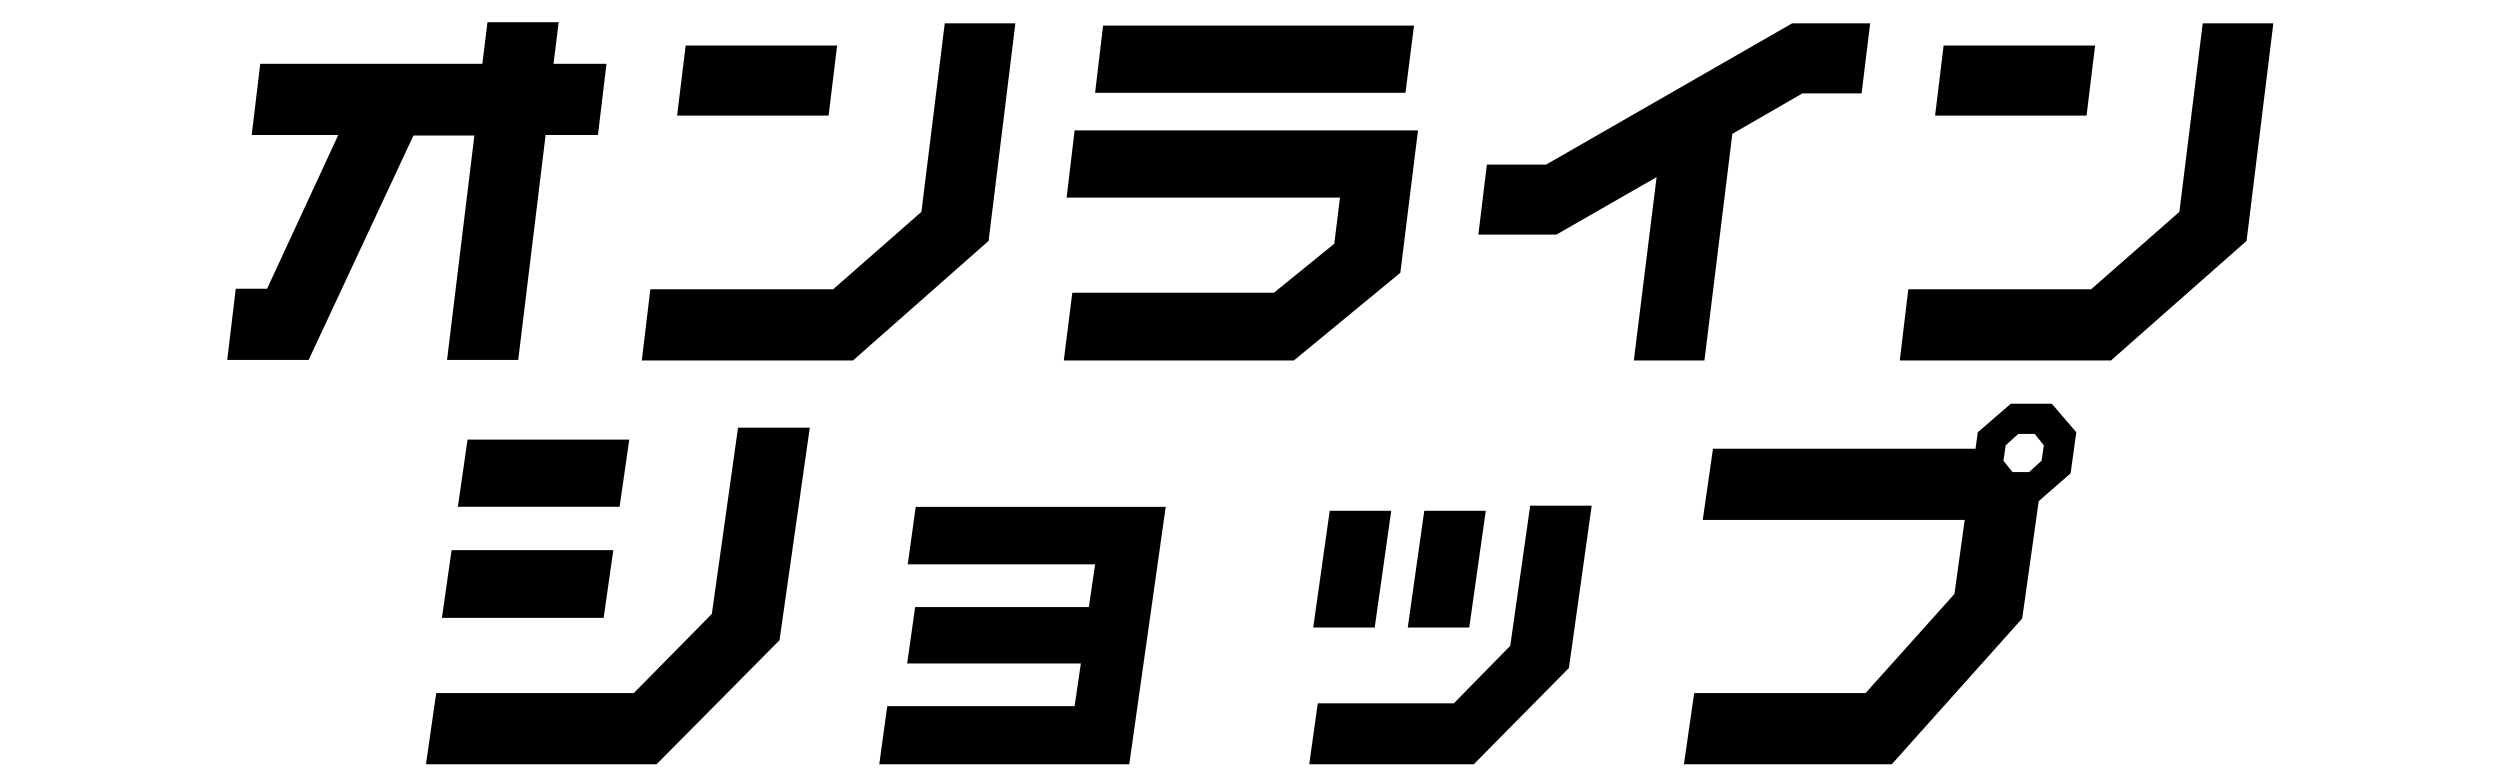 <?xml version="1.0" encoding="UTF-8"?>
<svg xmlns="http://www.w3.org/2000/svg" version="1.1" viewBox="0 0 439 135">
  <!-- Generator: Adobe Illustrator 28.7.7, SVG Export Plug-In . SVG Version: 1.2.0 Build 194)  -->
  <g>
    <g id="_レイヤー_1" data-name="レイヤー_1">
      <path d="M363.5,83.2l-5.5,4.8-2.9,20.6-22.9,25.6h-36.5l1.8-12.5h30.1l15.6-17.4,1.8-13h-46l1.8-12.5h46.1l.4-2.9,5.8-5h7.2l4.3,5-1,7.2ZM358.5,80.9l.4-2.7-1.6-2h-2.9l-2.2,2-.4,2.7,1.6,2h2.9l2.2-2Z"/>
      <path d="M258,110.2h-10.8l2.9-20.5h10.8l-2.9,20.5ZM275.5,117.3l-16.7,16.9h-28.9l1.5-10.7h23.9l9.9-10.1,3.5-24.6h10.8l-4,28.5ZM241.4,110.2h-10.8l2.9-20.5h10.8l-2.9,20.5Z"/>
      <path d="M198.3,134.2h-43.9l1.4-10.2h32.9l1.1-7.5h-30.5l1.4-9.9h30.5l1.1-7.5h-32.9l1.4-10.1h43.9l-6.4,45.2Z"/>
      <path d="M108.8,89h-28.4l1.7-11.8h28.4l-1.7,11.8ZM137,112.3l-21.7,21.9h-40.5l1.8-12.5h34.7l13.7-13.9,4.6-32.7h12.6l-5.3,37.2ZM106,108.5h-28.4l1.7-11.9h28.4l-1.7,11.9Z"/>
      <g>
        <path d="M95.8,23.8l-4.8,39.4h-12.5l4.8-39.4h-10.7l-18.4,39.4h-14.3l1.5-12.5h5.5l12.5-27h-15.2l1.5-12.5h39l.9-7.3h12.5l-.9,7.3h9.3l-1.5,12.5h-9.3Z"/>
        <path d="M149.8,63.3h-37.1l1.5-12.5h32.1l15.5-13.6,4.1-33.1h12.4l-4.7,38.2-23.7,20.9ZM118.9,20.3l1.5-12.3h26.6l-1.5,12.3h-26.6Z"/>
        <path d="M227.3,63.3h-40.5l1.5-11.9h35.4l10.6-8.6,1-8.1h-48l1.4-11.8h60.3l-3.1,25-18.7,15.4ZM192.3,16.3l1.4-11.8h54.6l-1.5,11.8h-54.6Z"/>
        <path d="M316.5,16.4l-12.3,7.1-4.9,39.8h-12.4l4-32.2-17.6,10.1h-13.7l1.5-12.3h10.4l43.2-24.8h13.7l-1.5,12.3h-10.4Z"/>
        <path d="M370.7,63.3h-37.1l1.5-12.5h32.1l15.5-13.6,4.1-33.1h12.4l-4.7,38.2-23.7,20.9ZM339.8,20.3l1.5-12.3h26.6l-1.5,12.3h-26.6Z"/>
      </g>
    </g>
  </g>
</svg>